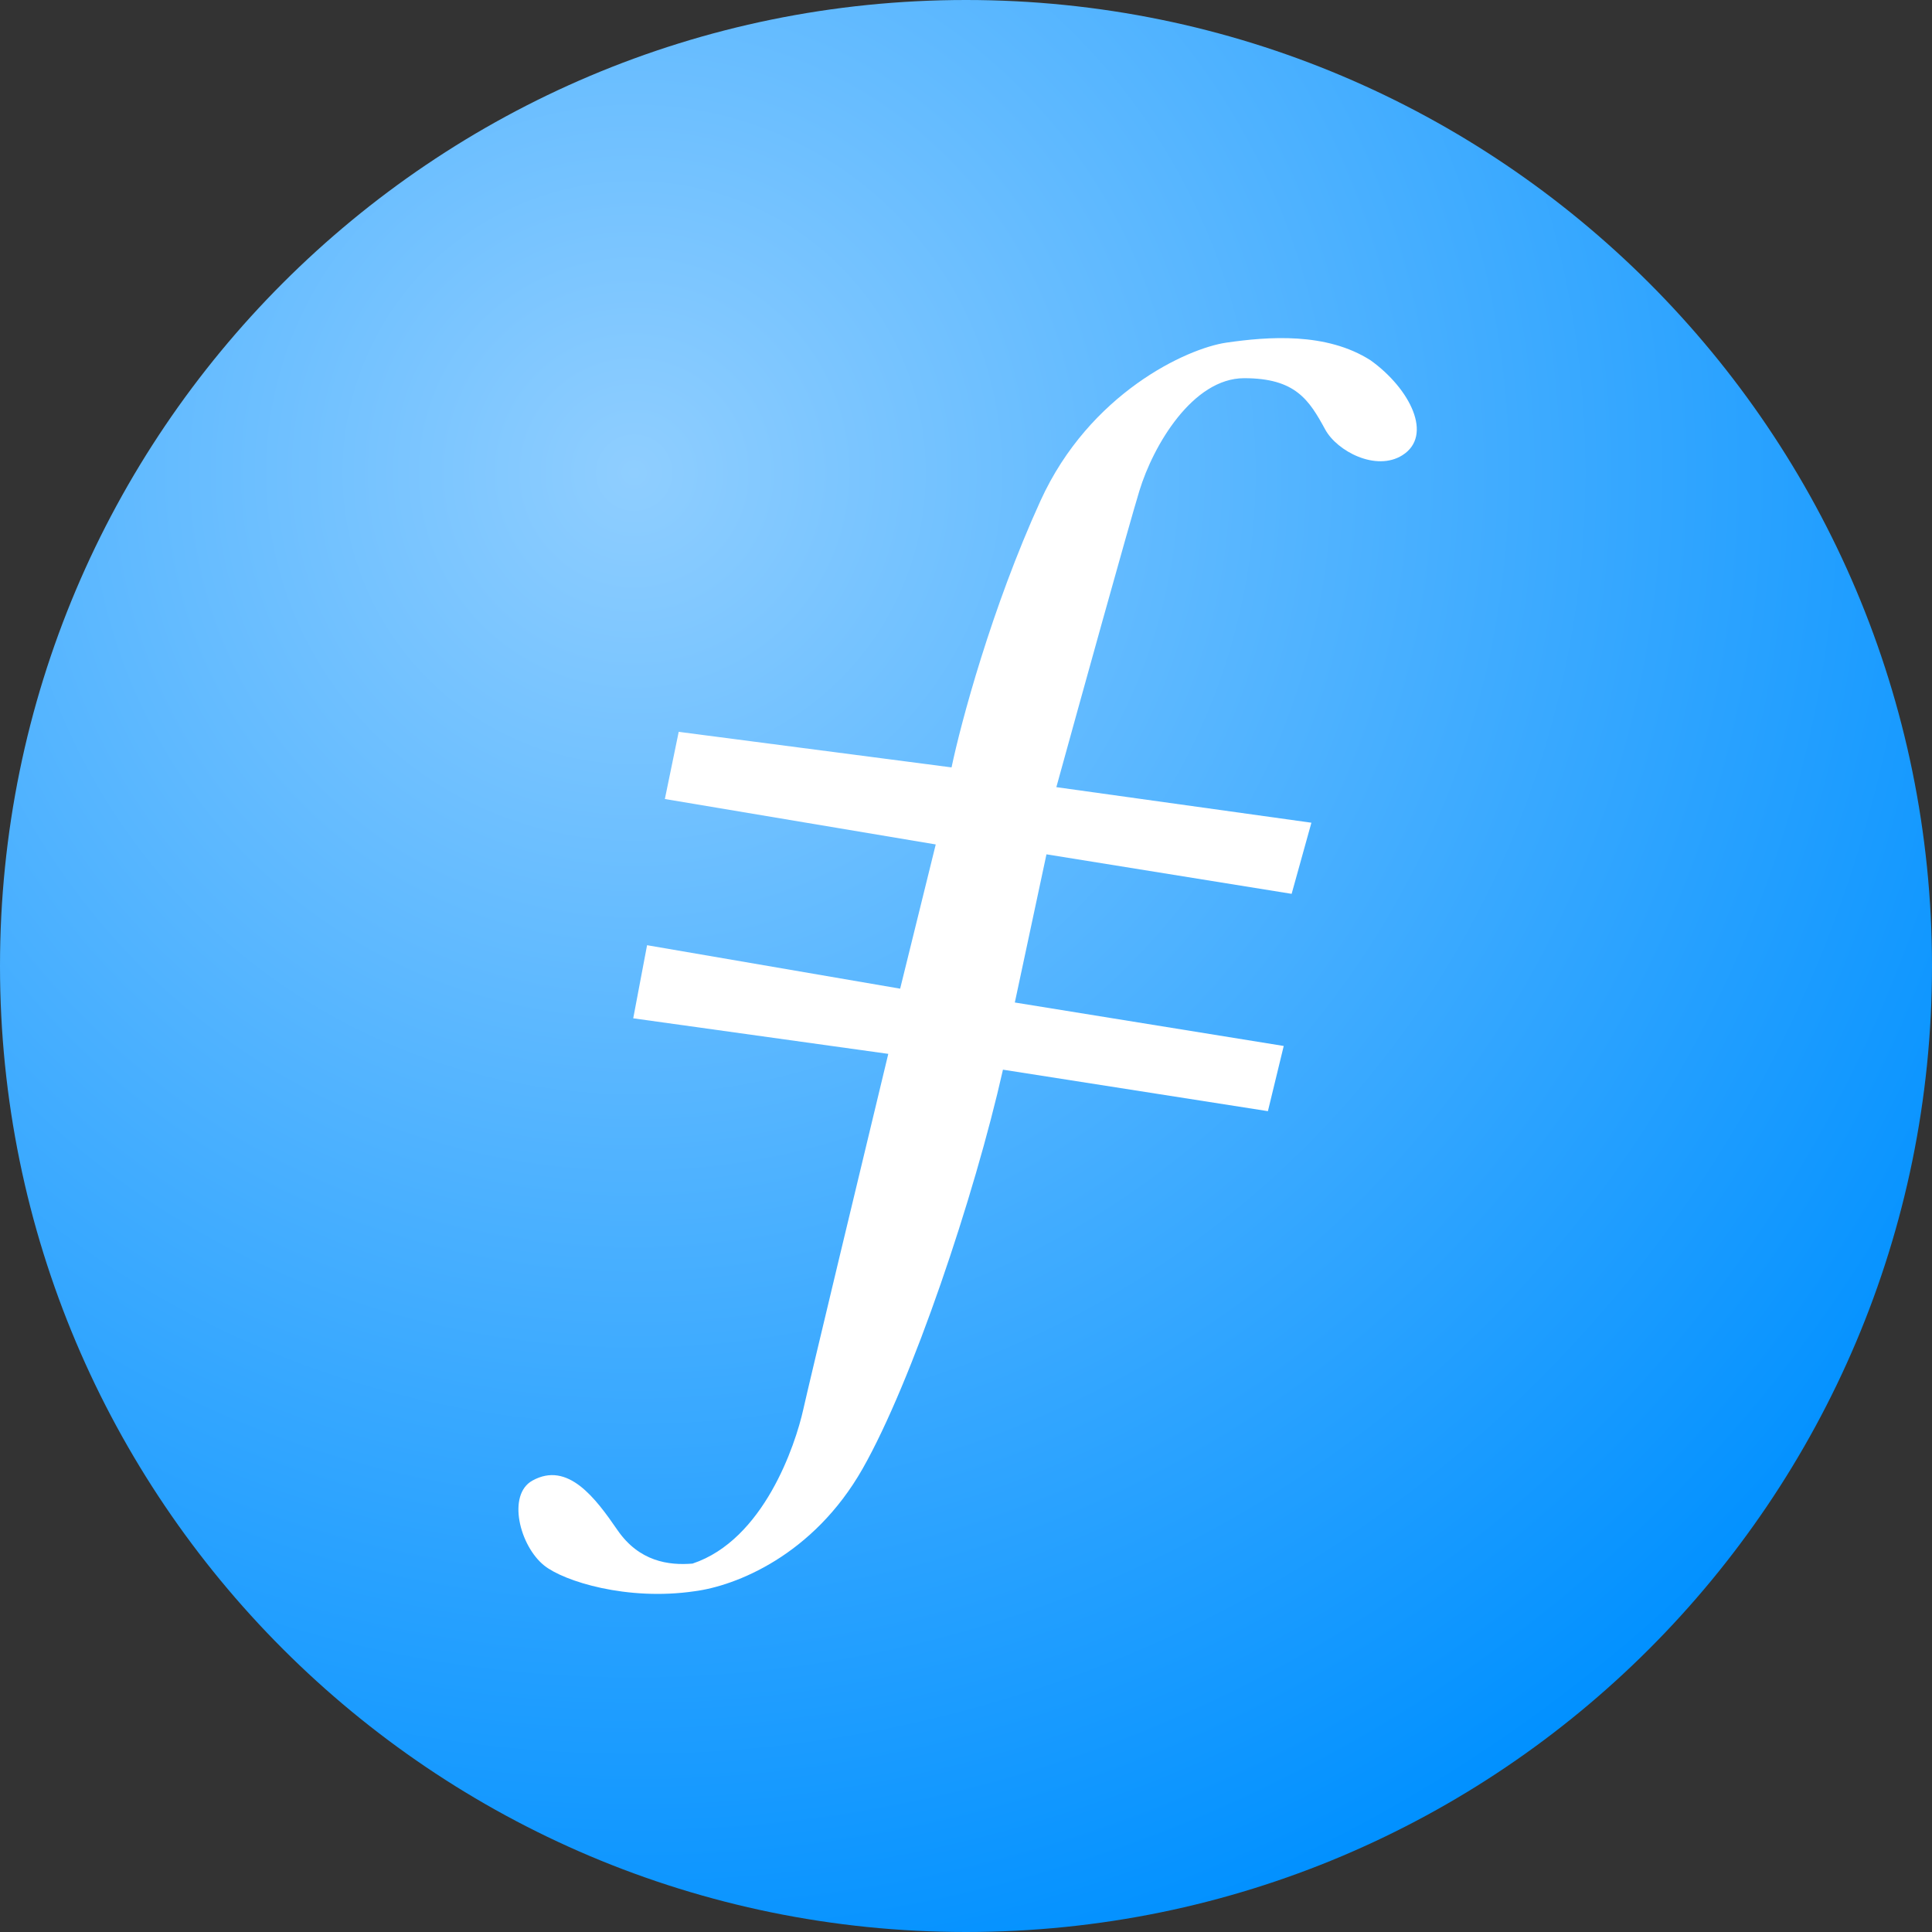 <svg viewBox="0 0 600 600" fill="none" xmlns="http://www.w3.org/2000/svg">
<rect x="0" y="0" width="600" height="600" fill="#333333" stroke="none"/>
<path d="M300 600C465.685 600 600 465.685 600 300C600 134.315 465.685 0 300 0C134.315 0 0 134.315 0 300C0 465.685 134.315 600 300 600Z" fill="url(#paint0_radial_3952:16265)"/>
<path d="M425.689 111.93C437.97 120.765 445.188 135.294 435.514 141.381C427.364 146.508 415.251 140.154 411.567 133.404C406.543 124.201 402.356 117.452 386.391 117.452C370.426 117.452 358.146 138.313 353.847 152.425C350.409 163.714 335.222 218.484 328.058 244.458L407.268 255.502L401.128 277.59L324.988 265.319L315.163 311.336L398.672 324.834L393.76 345.082L311.479 332.197C302.637 371.465 283.234 429.139 267.883 456.136C252.532 483.132 228.38 492.54 215.69 494.176C194.812 497.244 175.164 491.108 169.023 486.2C161.348 480.064 157.424 464.211 165.339 459.817C176.392 453.681 184.988 465.339 191.742 475.156C198.497 484.973 207.707 486.2 215.076 485.586C237.181 478.224 247.006 448.773 249.462 437.729C251.427 428.894 267.883 360.421 275.865 327.289L196.655 316.245L200.953 293.543L279.549 307.041L290.602 262.251L206.479 248.14L210.778 227.279L295.514 238.323C298.38 224.62 307.918 188.87 323.146 155.493C338.374 122.115 368.584 108.186 380.865 106.408C393.76 104.541 411.935 103.095 425.689 111.93Z" fill="white"/>
<defs>
<radialGradient id="paint0_radial_3952:16265" cx="0" cy="0" r="1" gradientUnits="userSpaceOnUse" gradientTransform="translate(196 143.5) rotate(54.167) scale(497.082)">
<stop stop-color="#8FCEFF"/>
<stop offset="1" stop-color="#0090FF"/>
</radialGradient>
</defs>
</svg>
